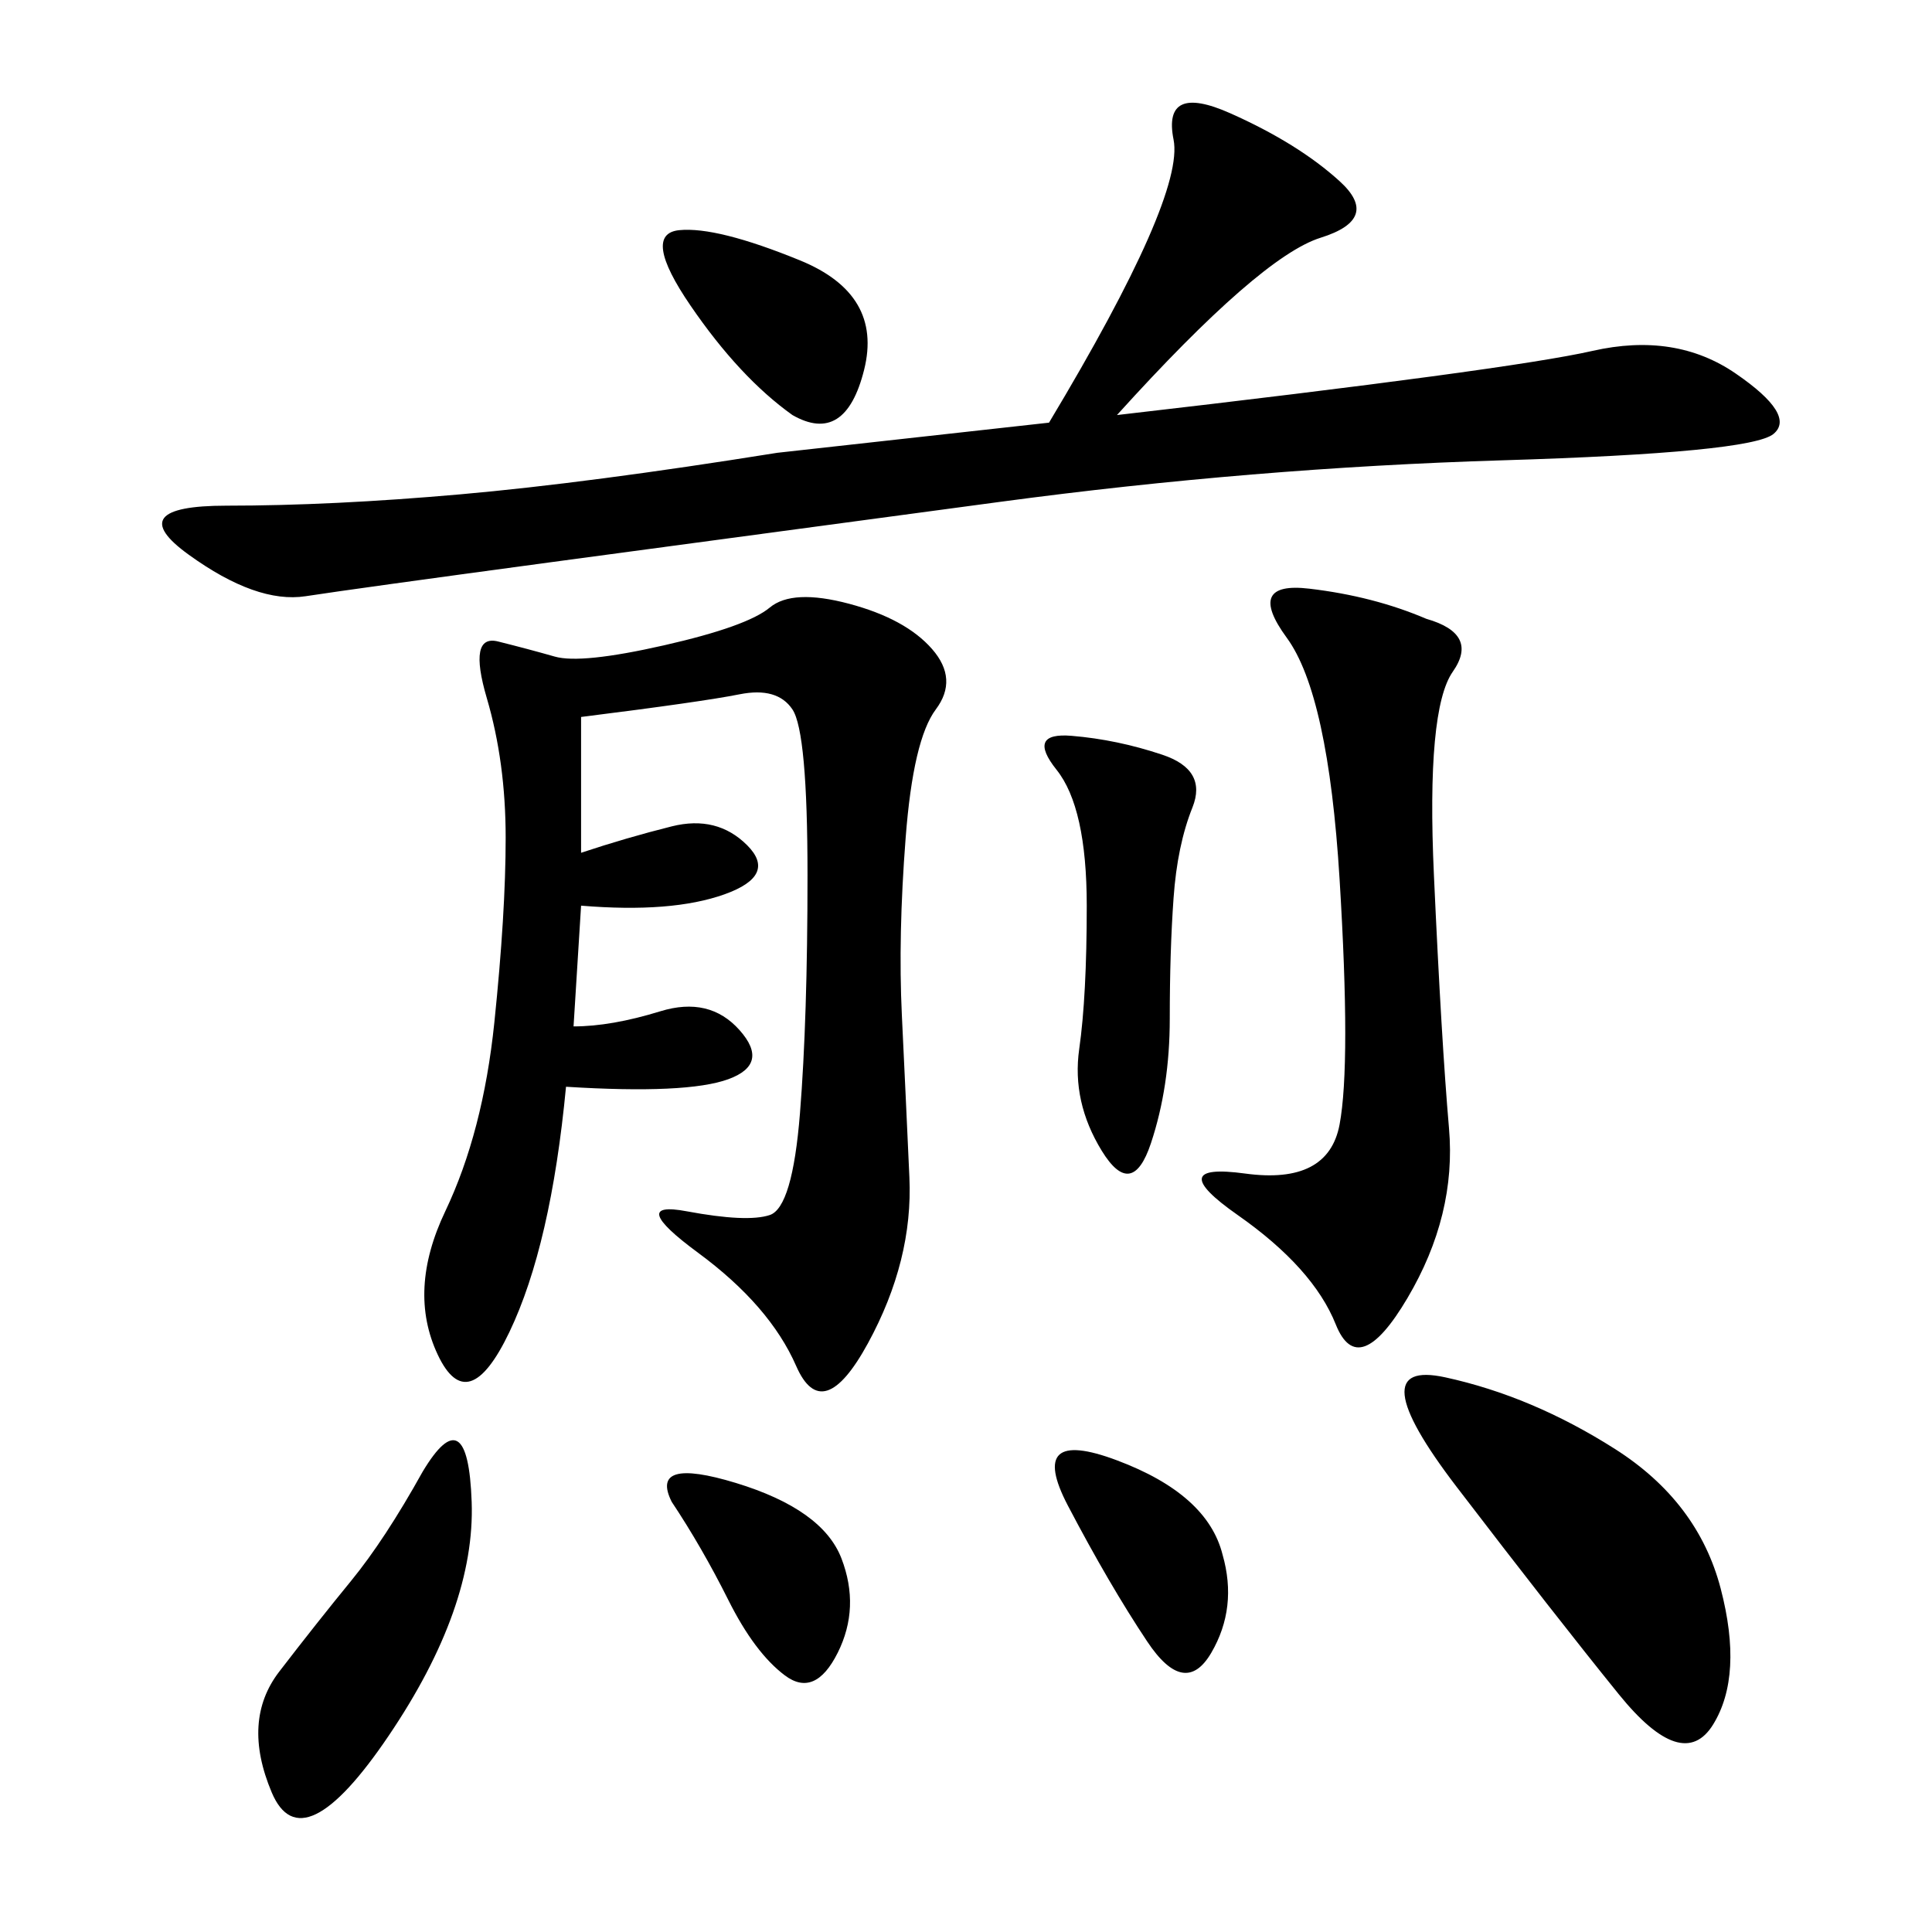 <svg xmlns="http://www.w3.org/2000/svg" xmlns:xlink="http://www.w3.org/1999/xlink" width="300" height="300"><path d="M90.23 111.33L90.23 132.42Q97.27 130.08 104.30 128.32Q111.33 126.56 116.02 131.25Q120.70 135.94 112.50 138.87Q104.30 141.80 90.23 140.63L90.23 140.63L89.06 159.38Q94.92 159.38 102.54 157.03Q110.16 154.69 114.84 159.96Q119.53 165.23 113.09 167.58Q106.64 169.92 87.89 168.75L87.89 168.75Q85.55 193.36 79.10 206.84Q72.66 220.31 67.97 210.35Q63.28 200.39 69.14 188.09Q75 175.78 76.76 158.79Q78.52 141.80 78.52 130.08L78.52 130.08Q78.52 118.36 75.59 108.40Q72.66 98.44 77.34 99.61Q82.03 100.78 86.13 101.95Q90.23 103.13 103.13 100.20Q116.02 97.27 119.53 94.34Q123.05 91.41 131.84 93.75Q140.63 96.09 144.73 100.78Q148.83 105.47 145.31 110.16Q141.80 114.84 140.63 130.08Q139.45 145.31 140.04 157.62Q140.63 169.92 141.21 182.81Q141.80 195.70 134.77 208.59Q127.73 221.48 123.63 212.11Q119.53 202.73 108.40 194.53Q97.27 186.33 106.64 188.09Q116.02 189.84 119.53 188.67Q123.05 187.50 124.22 172.85Q125.39 158.20 125.39 135.94L125.39 135.94Q125.39 113.67 123.05 110.16Q120.70 106.64 114.84 107.81Q108.98 108.98 90.23 111.33L90.23 111.33ZM162.89 65.63Q183.98 30.47 182.23 21.68Q180.47 12.89 191.02 17.58Q201.56 22.27 208.01 28.13Q214.45 33.98 205.08 36.91Q195.70 39.84 173.44 64.45L173.44 64.45Q234.38 57.42 247.27 54.49Q260.16 51.56 269.53 58.01Q278.91 64.45 275.39 67.38Q271.88 70.31 233.20 71.48Q194.53 72.66 155.27 77.93Q116.02 83.20 85.55 87.30Q55.08 91.41 47.46 92.58Q39.84 93.75 29.30 86.13Q18.75 78.52 35.16 78.52L35.16 78.52Q51.56 78.52 71.48 76.76Q91.41 75 120.70 70.31L120.70 70.31L162.89 65.63ZM221.48 96.09Q229.69 98.44 225.59 104.30Q221.48 110.16 222.66 135.94Q223.83 161.72 225 175.20Q226.17 188.67 218.55 201.56Q210.94 214.45 207.42 205.66Q203.91 196.88 192.19 188.67Q180.47 180.47 193.36 182.23Q206.25 183.98 208.01 174.61Q209.77 165.23 208.01 136.52Q206.25 107.81 199.80 99.02Q193.36 90.23 203.32 91.41Q213.28 92.58 221.48 96.09L221.48 96.09ZM250.78 225Q263.67 233.20 267.19 246.68Q270.70 260.16 266.02 267.77Q261.33 275.39 251.37 263.09Q241.41 250.78 226.17 230.86Q210.94 210.94 224.41 213.87Q237.89 216.80 250.78 225L250.78 225ZM180.47 117.19Q187.50 119.53 185.16 125.39Q182.81 131.25 182.23 139.45Q181.64 147.66 181.64 158.20L181.64 158.20Q181.64 168.75 178.71 177.54Q175.78 186.33 171.09 178.71Q166.41 171.09 167.58 162.89Q168.75 154.69 168.75 140.63L168.75 140.63Q168.75 125.39 164.06 119.53Q159.38 113.67 166.41 114.26Q173.44 114.84 180.47 117.19L180.47 117.19ZM65.63 228.52Q72.66 216.80 73.24 233.20Q73.83 249.61 60.35 269.53Q46.88 289.45 42.19 278.32Q37.50 267.19 43.36 259.57Q49.22 251.95 54.49 245.51Q59.77 239.06 65.63 228.52L65.63 228.52ZM123.05 64.45Q114.84 58.59 107.23 47.46Q99.61 36.33 105.47 35.74Q111.33 35.16 124.22 40.43Q137.11 45.70 134.18 57.42Q131.25 69.14 123.05 64.45L123.05 64.45ZM189.84 241.41Q192.19 249.61 188.09 256.64Q183.98 263.67 178.13 254.88Q172.27 246.09 165.82 233.79Q159.38 221.48 173.44 226.76Q187.50 232.03 189.84 241.41L189.84 241.41ZM104.30 233.20Q100.78 226.17 114.26 230.27Q127.73 234.38 130.66 241.99Q133.59 249.61 130.08 256.64Q126.56 263.67 121.88 260.16Q117.19 256.64 113.09 248.44Q108.98 240.23 104.30 233.20L104.30 233.20Z"/></svg>